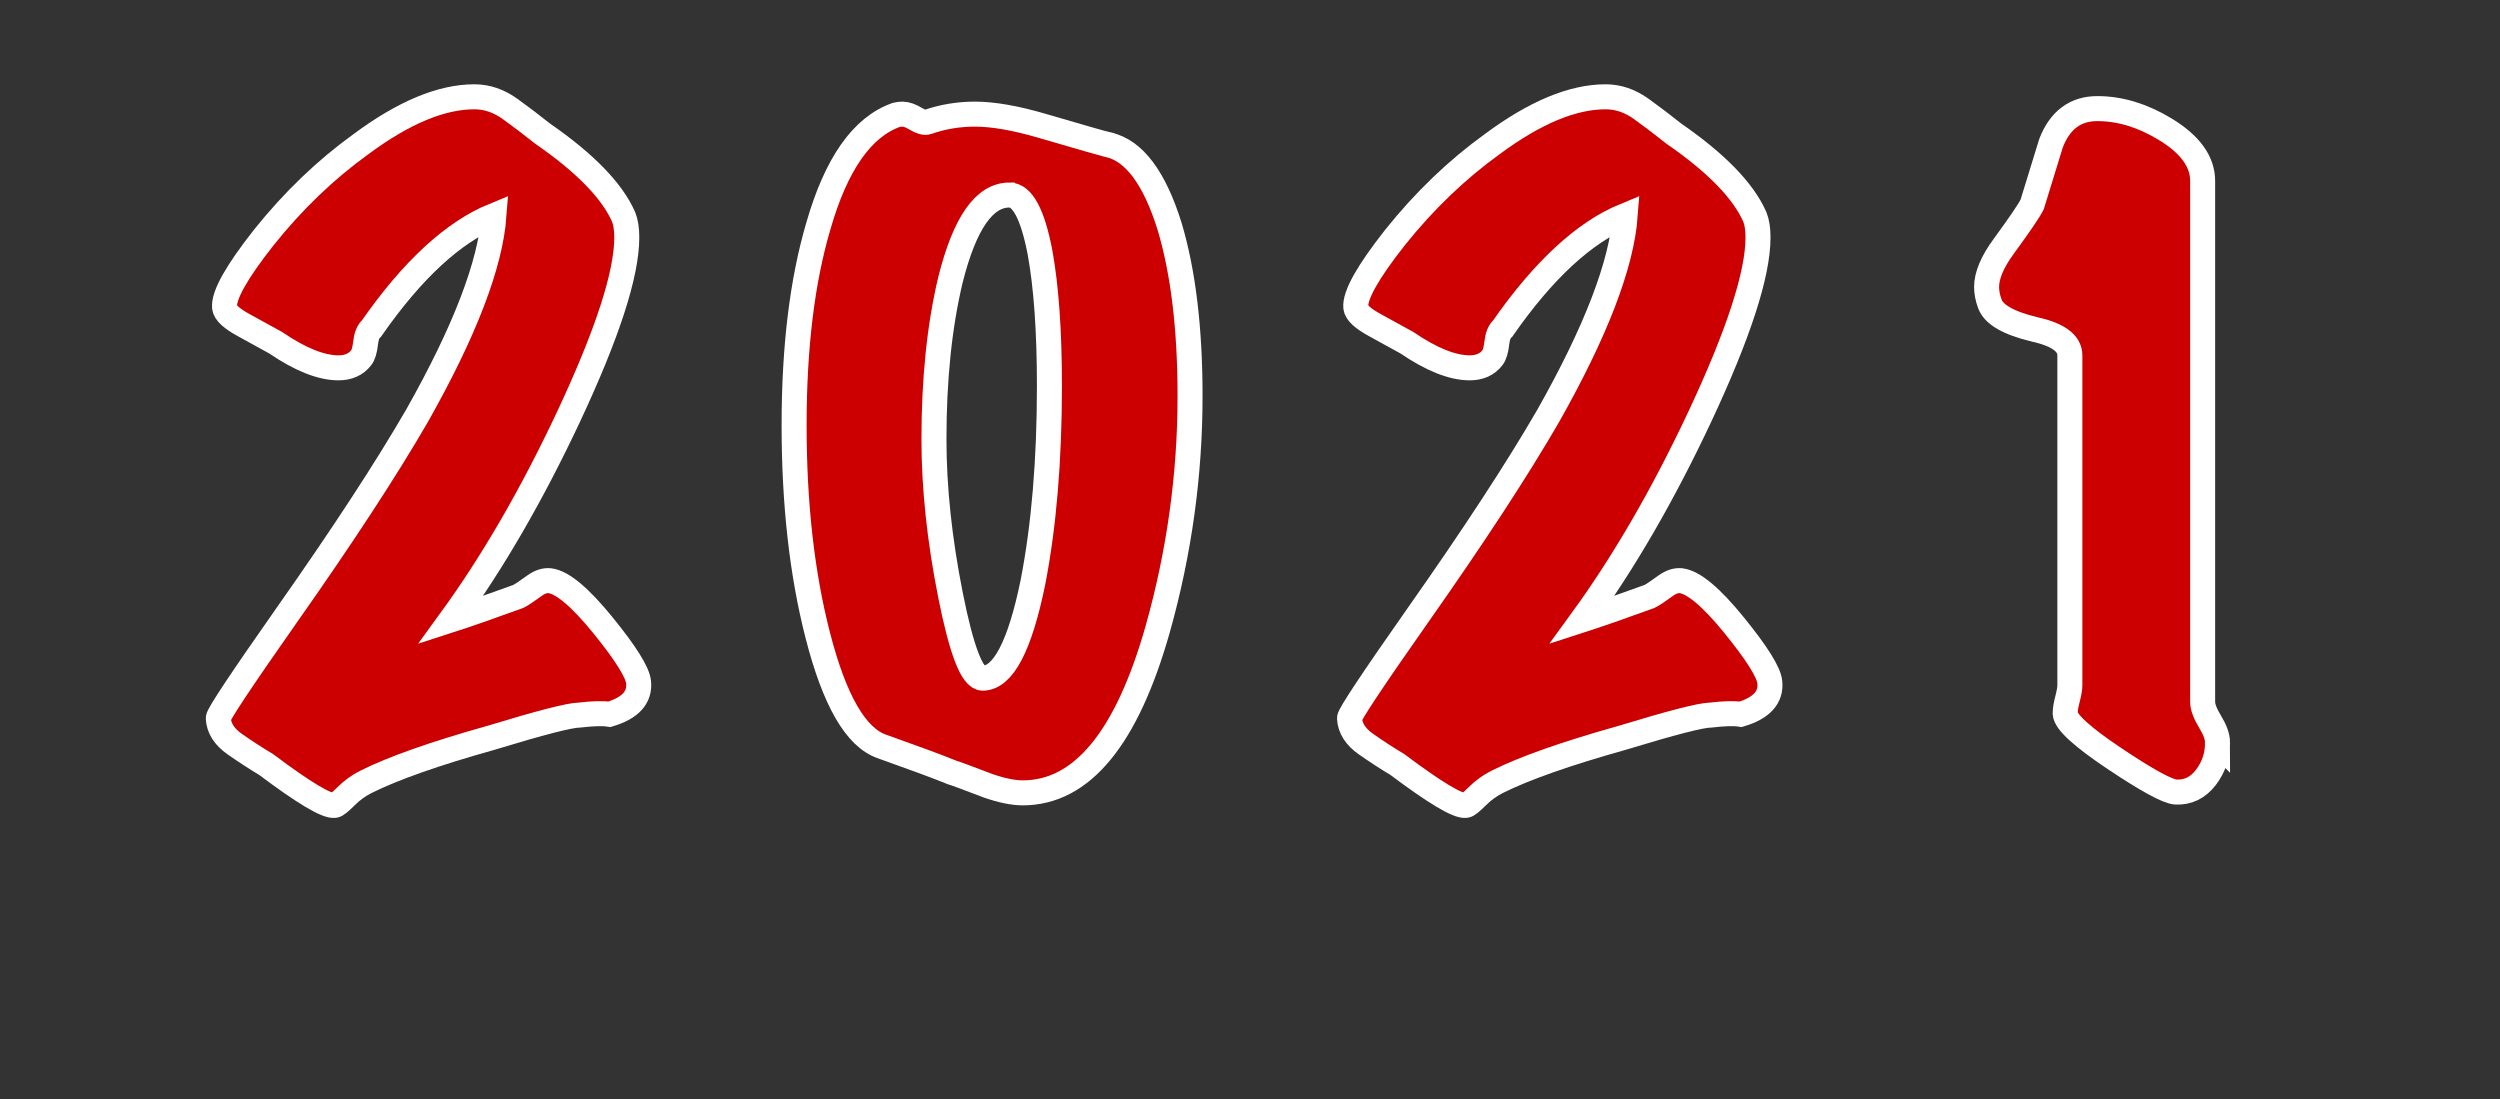 <svg enable-background="new 0 0 199.948 87.898" viewBox="0 0 199.948 87.898" xmlns="http://www.w3.org/2000/svg"><rect x="0" y="0" width="199.948" height="87.898" fill="#333333" stroke="none"/><g fill="#c00" stroke="#fff" stroke-miterlimit="10" stroke-width="2"><path d="m51.072 54.552c.126 1.216-.649 2.073-2.324 2.576-.545-.083-1.342-.062-2.388.062-.754 0-3.121.608-7.101 1.822-4.482 1.257-7.812 2.429-9.989 3.519-.587.293-1.121.681-1.603 1.162s-.785.723-.911.723c-.628.084-2.45-1.005-5.466-3.267-.839-.503-1.676-1.047-2.514-1.634-.838-.586-1.277-1.277-1.319-2.073 0-.293 1.822-3.037 5.467-8.23 4.481-6.367 7.957-11.687 10.43-15.959 3.811-6.744 5.863-12.084 6.157-16.022-3.268 1.341-6.534 4.357-9.802 9.047-.251.21-.408.597-.471 1.162s-.179.954-.346 1.163c-.419.545-1.027.816-1.822.816-1.382 0-3.058-.67-5.026-2.011-.839-.46-1.676-.921-2.514-1.382-1.005-.544-1.529-1.026-1.57-1.445-.084-.963.963-2.827 3.142-5.592 2.345-2.931 4.941-5.424 7.791-7.477 3.393-2.513 6.408-3.77 9.047-3.77 1.006 0 1.958.325 2.859.974.9.65 1.769 1.31 2.607 1.979 3.393 2.346 5.55 4.566 6.472 6.66.166.419.251.964.251 1.634 0 2.933-1.55 7.707-4.649 14.325-2.933 6.242-6.074 11.666-9.425 16.273 1.298-.419 3.1-1.047 5.403-1.886.252-.125.691-.418 1.319-.879.419-.293.817-.419 1.194-.377 1.005.125 2.419 1.31 4.241 3.55 1.823 2.243 2.776 3.762 2.86 4.557z"/><path d="m88.645 11.576c2.052.461 3.686 2.639 4.9 6.535 1.089 3.644 1.634 8.167 1.634 13.571 0 6.283-.859 12.482-2.576 18.598-2.472 8.755-6.074 13.132-10.807 13.132-.754 0-1.676-.188-2.765-.565-1.759-.671-2.724-1.027-2.89-1.068-1.132-.461-2.996-1.151-5.592-2.073-2.096-.712-3.812-3.686-5.152-8.922-1.257-4.9-1.885-10.492-1.885-16.775 0-6.241.648-11.561 1.947-15.959 1.424-4.942 3.497-7.895 6.221-8.859.166-.042.334-.063.502-.063.293 0 .649.125 1.068.377.418.251.732.336.942.251 1.215-.418 2.471-.628 3.77-.628 1.466 0 3.268.314 5.403.942 3.143.92 4.903 1.423 5.28 1.506zm-7.917 4.022c-2.011 0-3.581 2.262-4.712 6.785-.88 3.687-1.319 7.938-1.319 12.755 0 3.854.439 8.001 1.319 12.44.88 4.44 1.737 6.66 2.576 6.66 1.634 0 2.974-2.555 4.021-7.666.88-4.523 1.319-9.759 1.319-15.707 0-4.356-.251-7.917-.754-10.681-.587-3.057-1.404-4.586-2.45-4.586z"/><path d="m141.547 54.552c.126 1.216-.649 2.073-2.324 2.576-.545-.083-1.342-.062-2.388.062-.754 0-3.121.608-7.101 1.822-4.482 1.257-7.812 2.429-9.989 3.519-.587.293-1.121.681-1.603 1.162s-.785.723-.911.723c-.628.084-2.45-1.005-5.466-3.267-.839-.503-1.676-1.047-2.514-1.634-.838-.586-1.277-1.277-1.319-2.073 0-.293 1.822-3.037 5.467-8.23 4.481-6.367 7.957-11.687 10.43-15.959 3.811-6.744 5.863-12.084 6.157-16.022-3.268 1.341-6.534 4.357-9.802 9.047-.251.21-.408.597-.471 1.162s-.179.954-.346 1.163c-.419.545-1.027.816-1.822.816-1.382 0-3.058-.67-5.026-2.011-.839-.46-1.676-.921-2.514-1.382-1.005-.544-1.529-1.026-1.57-1.445-.084-.963.963-2.827 3.142-5.592 2.345-2.931 4.941-5.424 7.791-7.477 3.393-2.513 6.408-3.77 9.047-3.77 1.006 0 1.958.325 2.859.974.9.65 1.769 1.31 2.607 1.979 3.393 2.346 5.55 4.566 6.472 6.66.166.419.251.964.251 1.634 0 2.933-1.55 7.707-4.649 14.325-2.933 6.242-6.074 11.666-9.425 16.273 1.298-.419 3.1-1.047 5.403-1.886.252-.125.691-.418 1.319-.879.419-.293.817-.419 1.194-.377 1.005.125 2.419 1.31 4.241 3.55 1.823 2.243 2.776 3.762 2.86 4.557z"/><path d="m177.358 59.39c0 1.048-.313 1.979-.942 2.796-.628.817-1.424 1.204-2.388 1.163-.67-.043-2.304-.934-4.9-2.671-2.598-1.737-3.917-2.942-3.958-3.612 0-.293.062-.681.188-1.163.125-.48.188-.848.188-1.099v-26.389c0-.963-.942-1.654-2.827-2.073-2.096-.503-3.289-1.194-3.582-2.074-.168-.46-.251-.899-.251-1.319 0-.921.46-2.011 1.382-3.267 1.257-1.717 2.011-2.827 2.263-3.33.502-1.634 1.005-3.267 1.508-4.901.712-1.843 1.947-2.765 3.707-2.765 1.8 0 3.602.545 5.403 1.634 2.011 1.215 3.016 2.598 3.016 4.146v41.657c0 .419.198.953.597 1.602.397.65.596 1.205.596 1.665z"/></g></svg>